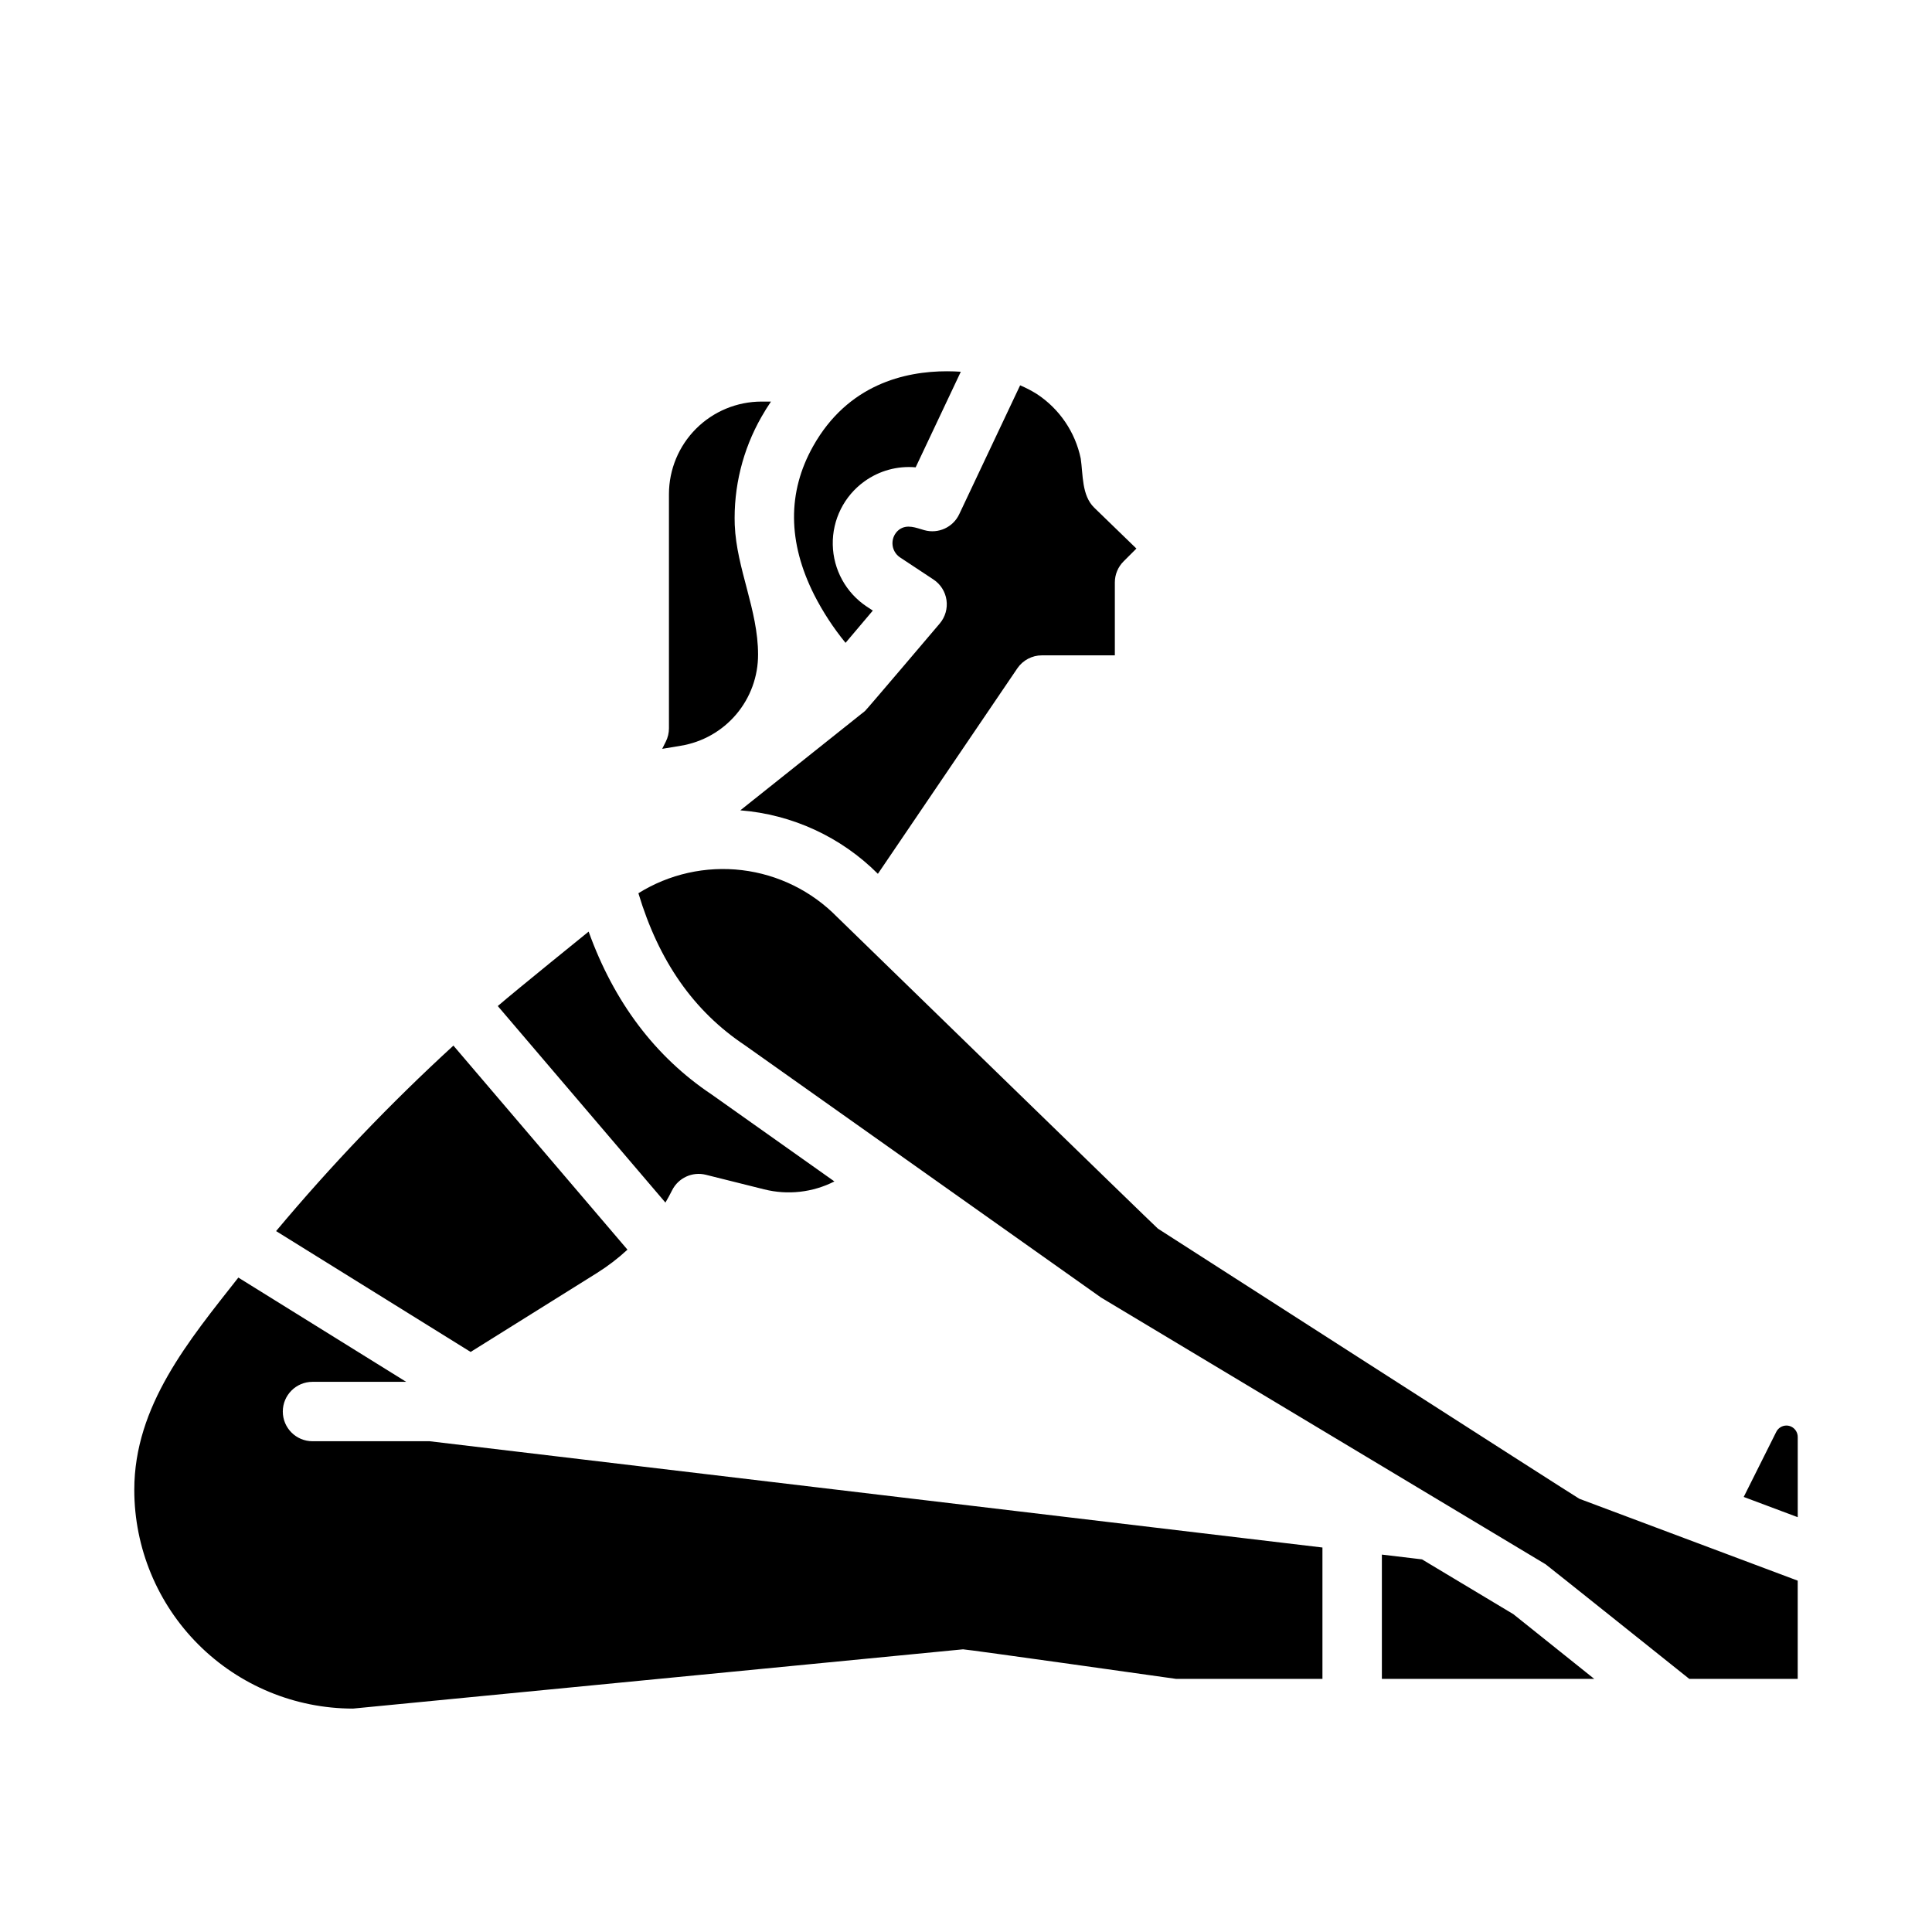 <?xml version="1.0" encoding="UTF-8"?>
<!-- Uploaded to: ICON Repo, www.iconrepo.com, Generator: ICON Repo Mixer Tools -->
<svg fill="#000000" width="800px" height="800px" version="1.1" viewBox="144 144 512 512" xmlns="http://www.w3.org/2000/svg">
 <path d="m376.65 375.57c-9.762-9.766-22.691-15.734-36.457-16.824 0 0 33.012-26.297 33.043-26.324 0.402-0.32 19.816-23.199 19.816-23.199 1.449-1.715 2.098-3.973 1.777-6.199-0.32-2.227-1.574-4.211-3.453-5.449l-8.953-5.922c-1.172-0.832-1.883-2.168-1.914-3.606-0.027-1.438 0.625-2.805 1.766-3.684 2.129-1.535 4.453-0.492 6.68 0.137 3.695 1.039 7.602-0.746 9.242-4.215l16.145-34.168c1.543 0.648 3.031 1.422 4.449 2.312 5.973 3.934 10.145 10.066 11.609 17.066 0.641 4.273 0.227 9.793 3.59 13.055l11.168 10.824-3.41 3.41c-1.477 1.477-2.305 3.477-2.305 5.566v19.324h-19.328c-2.609 0-5.051 1.293-6.516 3.449zm-74.469 105.8c2.887-1.809 5.602-3.883 8.102-6.199l-46.125-54.078c-16.727 15.336-32.426 31.758-46.992 49.16l51.555 32.027zm70.895-209.79c3.93-2.84 8.754-4.164 13.582-3.731l11.965-25.332c-1.164-0.078-2.394-0.125-3.68-0.125-11.145 0-26.23 3.469-35.438 19.824-6.867 12.195-6.773 25.469 0.277 39.449v0.004c2.305 4.512 5.09 8.766 8.297 12.691l7.227-8.547-1.57-1.039v0.004c-5.531-3.656-8.91-9.797-9.043-16.426-0.133-6.629 3-12.898 8.379-16.773zm-24.758-21.156h-2.527c-6.496 0.008-12.727 2.594-17.324 7.188-4.594 4.594-7.18 10.824-7.188 17.324v62.082c0 1.223-0.285 2.426-0.832 3.519l-0.957 1.914 4.922-0.82c5.731-0.938 10.941-3.887 14.695-8.316 3.754-4.43 5.805-10.055 5.789-15.859 0-11.828-5.707-22.738-6.176-34.305l-0.004-0.004c-0.348-10.02 2.102-19.941 7.07-28.652 0.805-1.426 1.652-2.769 2.531-4.07zm-26.207 209.02c1.652-3.297 5.371-5.012 8.949-4.117l15.469 3.867c6.25 1.566 12.855 0.816 18.598-2.102l-32.562-23.062c-14.941-9.988-25.852-24.48-32.57-43.145 0 0-19.359 15.652-24.078 19.727l44.426 52.086c0.625-1.062 1.215-2.144 1.77-3.254zm-84.559 137.35 161.66-15.707c0.633-0.062 56.445 7.832 56.445 7.832h38.805v-34.812l-236.62-28.164h-31.023c-4.348 0-7.871-3.523-7.871-7.871s3.523-7.871 7.871-7.871h24.824l-44.477-27.629c-13.078 16.641-27.578 33.945-27.578 56.254 0.004 15.371 6.109 30.117 16.98 40.984 10.871 10.871 25.613 16.98 40.988 16.984zm213.3-127.2c-0.441-0.281-84.992-82.57-84.992-82.57h-0.004c-6.746-6.894-15.648-11.277-25.227-12.426-9.578-1.145-19.258 1.012-27.445 6.117 5.422 18.055 14.684 31.266 28.207 40.281 0.062 0.043 94.402 66.867 94.402 66.867l117.82 70.695c0.301 0.18 38.07 30.367 38.07 30.367l28.73-0.004v-26.031l-57.867-21.699c-0.523-0.195-111.7-71.598-111.7-71.598zm94.219 102.19-24.23-14.535-10.629-1.266v32.938h56.277zm73.676-49.688c-0.41-0.203-0.859-0.312-1.316-0.312-1.145 0-2.195 0.648-2.703 1.68l-8.625 17.242 14.316 5.367v-21.277c-0.008-1.145-0.652-2.184-1.672-2.699z"/>
</svg>